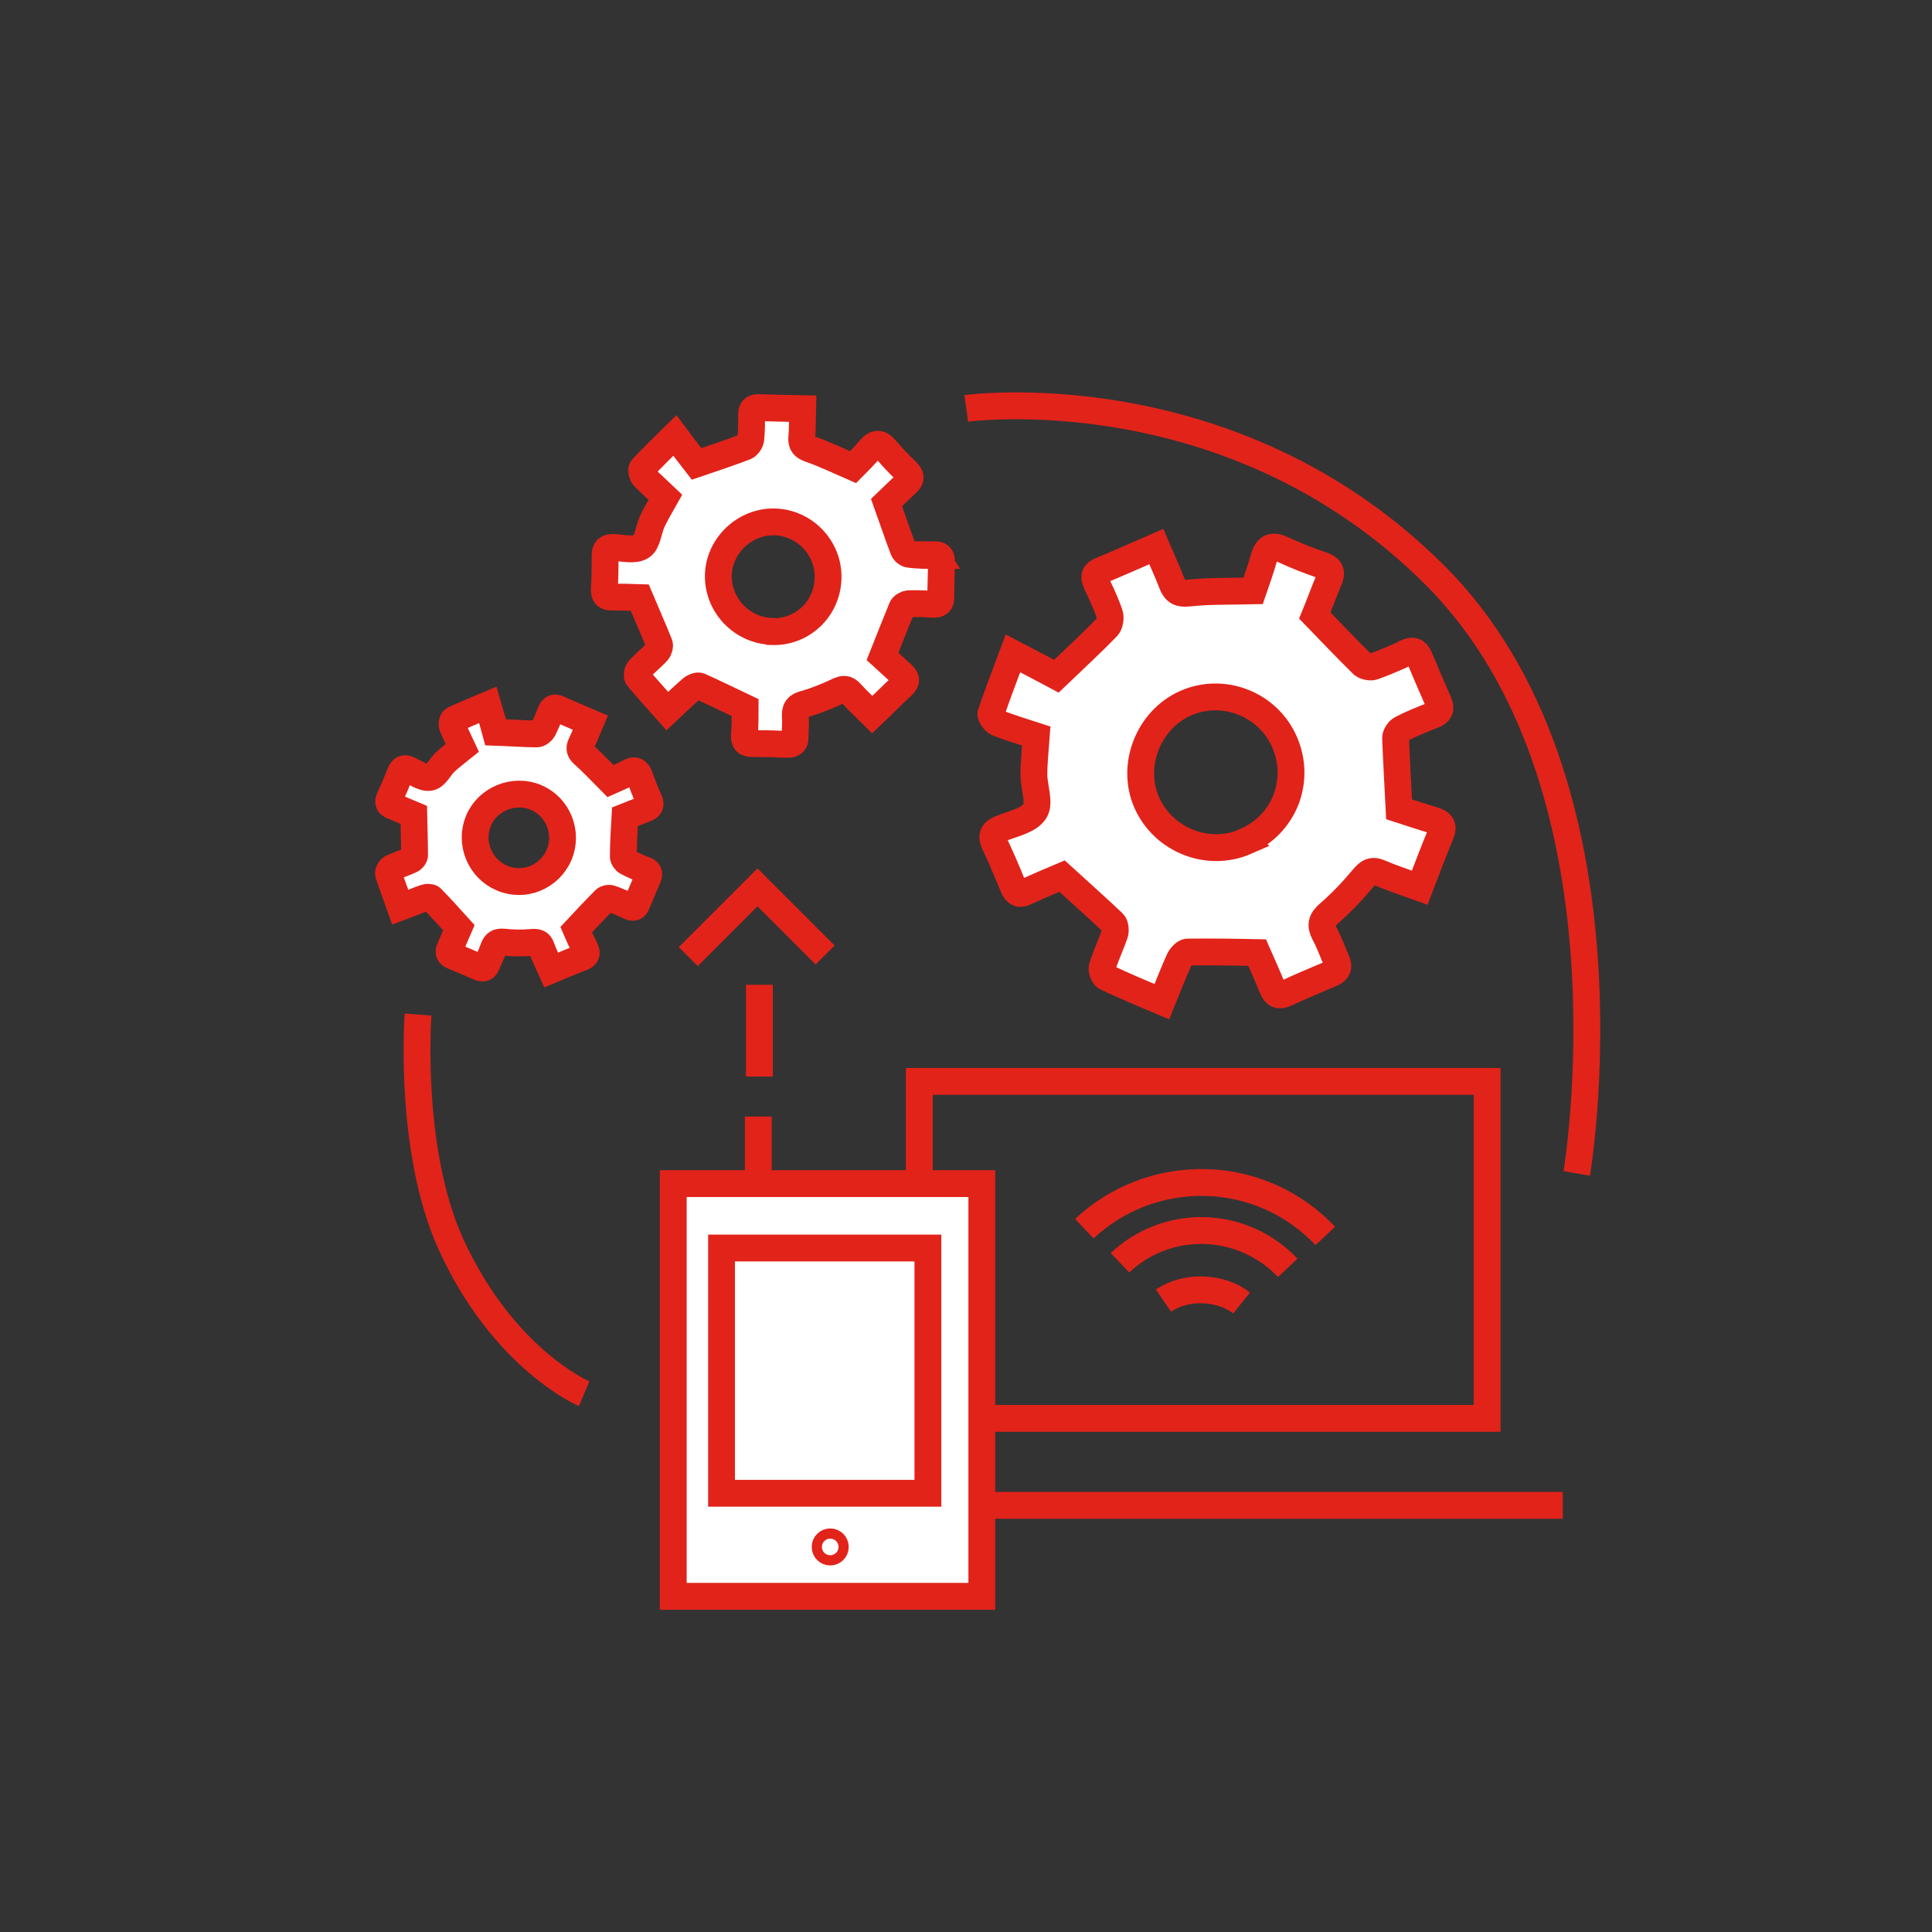 <?xml version="1.0" encoding="UTF-8"?> <svg xmlns="http://www.w3.org/2000/svg" id="Layer_1" viewBox="0 0 72 72"><rect x="0" y="0" width="72" height="72" fill="#333333" stroke="none"/><defs><style>.cls-1{fill:#fff;}.cls-1,.cls-2{stroke:#e2231a;stroke-miterlimit:10;}.cls-2{fill:none;}</style></defs><rect class="cls-2" x="34.26" y="40.3" width="21.16" height="12.56"></rect><line class="cls-2" x1="58.24" y1="56.1" x2="31.86" y2="56.1"></line><rect class="cls-1" x="25.09" y="44.11" width="11.5" height="15.38"></rect><rect class="cls-1" x="26.89" y="46.51" width="7.69" height="9.14"></rect><circle class="cls-2" cx="30.94" cy="57.65" r=".19"></circle><line class="cls-2" x1="28.26" y1="44.11" x2="28.26" y2="41.61"></line><line class="cls-2" x1="28.3" y1="40.12" x2="28.3" y2="36.7"></line><polyline class="cls-2" points="25.65 35.65 28.23 33.07 30.75 35.59"></polyline><path class="cls-1" d="M52.39,24.34c-.39,.18-.79,.35-1.2,.5-.11,.04-.31,0-.4-.07-.6-.59-1.18-1.2-1.79-1.83,.16-.39,.33-.86,.52-1.31,.13-.29,.08-.45-.23-.56-.5-.17-.99-.36-1.46-.58-.39-.19-.61-.13-.73,.31-.13,.46-.29,.9-.4,1.22-.9,.02-1.64,0-2.37,.08-.37,.04-.53-.03-.66-.37-.17-.45-.38-.89-.58-1.36-.76,.33-1.41,.62-2.06,.89-.25,.1-.28,.24-.17,.47,.18,.38,.36,.76,.49,1.15,.05,.14,.01,.38-.08,.48-.56,.58-1.16,1.13-1.9,1.84-.41-.22-.97-.51-1.62-.85-.31,.83-.58,1.53-.82,2.24-.03,.08,.13,.3,.24,.35,.49,.19,.99,.34,1.45,.49-.04,.57-.09,1-.09,1.43,0,.47,.24,1.07,.03,1.38-.23,.35-.84,.46-1.29,.65-.28,.12-.33,.27-.21,.54,.25,.53,.48,1.07,.7,1.61,.11,.26,.24,.32,.49,.19,.47-.22,.95-.42,1.33-.58,.68,.62,1.3,1.17,1.9,1.74,.08,.07,.1,.27,.07,.39-.14,.42-.34,.83-.47,1.25-.04,.11,.05,.35,.14,.39,.67,.32,1.35,.6,2.08,.91,.24-.59,.43-1.08,.64-1.55,.06-.13,.21-.3,.32-.3,.84-.01,1.68,0,2.59,.02,.17,.39,.38,.85,.57,1.32,.1,.25,.24,.32,.5,.2,.56-.26,1.13-.5,1.7-.74,.24-.1,.29-.25,.19-.47-.15-.34-.27-.69-.45-1.02-.16-.31-.12-.5,.16-.74,.46-.4,.89-.85,1.28-1.32,.2-.24,.34-.33,.65-.19,.46,.2,.94,.35,1.46,.54,.27-.7,.51-1.35,.78-1.99,.12-.29,.04-.43-.24-.51-.49-.15-.97-.31-1.31-.42-.05-1.01-.1-1.83-.13-2.66,0-.11,.11-.28,.21-.33,.38-.2,.78-.36,1.19-.52,.23-.09,.31-.21,.21-.46-.25-.56-.49-1.13-.73-1.7-.1-.23-.24-.28-.48-.17Zm-5.96,7.02c-1.4,.61-3.06-.04-3.69-1.44-.62-1.39,.06-3.11,1.46-3.72,1.41-.61,3.06,.05,3.67,1.45,.63,1.44-.01,3.08-1.45,3.7Z"></path><path class="cls-1" d="M34.85,20.7c-.32,0-.63,0-.94-.04-.09,0-.21-.09-.24-.17-.22-.57-.41-1.15-.63-1.76,.22-.21,.48-.47,.74-.71,.17-.15,.19-.27,.02-.44-.28-.26-.54-.54-.79-.83-.2-.24-.36-.27-.58-.02-.22,.26-.47,.51-.64,.68-.6-.26-1.09-.5-1.59-.67-.25-.09-.34-.18-.32-.44,.03-.35,.02-.7,.03-1.07-.6-.01-1.12-.02-1.64-.04-.19,0-.26,.07-.26,.26,0,.3,0,.61-.03,.91-.01,.11-.11,.25-.2,.29-.55,.21-1.11,.4-1.82,.64-.21-.27-.49-.63-.81-1.06-.46,.45-.85,.83-1.22,1.23-.04,.05,0,.24,.06,.3,.26,.27,.55,.52,.81,.77-.2,.36-.37,.63-.5,.92-.14,.31-.17,.78-.4,.92-.26,.16-.69,.05-1.05,.03-.22,0-.3,.08-.3,.29,0,.43,0,.86-.03,1.28,0,.2,.06,.28,.27,.28,.38,0,.76,.01,1.05,.02,.26,.62,.51,1.17,.73,1.73,.03,.07-.01,.21-.07,.28-.22,.24-.48,.44-.69,.68-.06,.06-.08,.25-.03,.3,.34,.41,.71,.81,1.09,1.24,.34-.32,.61-.58,.9-.83,.08-.07,.23-.13,.3-.1,.56,.25,1.11,.52,1.7,.8,0,.31,0,.68-.03,1.05,0,.2,.06,.29,.27,.29,.45,0,.9,.01,1.35,.03,.19,0,.27-.08,.27-.25,0-.27,.03-.54,.01-.81-.01-.26,.07-.37,.33-.44,.43-.12,.85-.29,1.25-.48,.21-.1,.33-.11,.49,.07,.24,.27,.52,.52,.8,.8,.4-.38,.75-.74,1.12-1.08,.17-.16,.15-.27,0-.41-.28-.25-.54-.5-.74-.68,.27-.68,.49-1.24,.72-1.8,.03-.08,.16-.15,.24-.16,.31-.01,.63,0,.94,.02,.18,0,.27-.05,.27-.24,0-.45,.02-.9,.03-1.35,0-.19-.08-.26-.26-.26Zm-6.08,2.83c-1.11-.03-2.01-.96-2-2.07,.01-1.11,.98-2.04,2.1-2.01,1.11,.03,2.01,.96,1.99,2.08-.02,1.15-.95,2.04-2.08,2.01Z"></path><path class="cls-1" d="M24.05,32.43c-.23-.09-.47-.19-.69-.31-.06-.03-.13-.13-.13-.19,0-.49,.03-.98,.06-1.49,.23-.09,.49-.2,.76-.3,.17-.06,.22-.14,.14-.32-.13-.28-.24-.56-.34-.85-.08-.24-.19-.31-.42-.18-.24,.13-.5,.24-.68,.32-.37-.37-.66-.69-.98-.97-.16-.14-.2-.24-.11-.42,.12-.25,.22-.51,.34-.79-.44-.19-.83-.35-1.2-.52-.14-.06-.21-.02-.27,.11-.09,.23-.18,.45-.29,.67-.04,.07-.15,.16-.23,.16-.47,0-.94-.04-1.54-.06-.07-.26-.17-.61-.29-1.02-.47,.2-.88,.36-1.27,.55-.05,.02-.08,.17-.05,.24,.11,.28,.25,.55,.37,.81-.26,.21-.46,.36-.64,.53-.2,.19-.35,.53-.57,.57-.24,.04-.53-.17-.79-.29-.16-.07-.25-.03-.31,.13-.13,.32-.26,.63-.4,.94-.07,.15-.04,.23,.12,.29,.28,.11,.56,.24,.78,.33,.01,.54,.03,1.02,.03,1.5,0,.06-.07,.15-.14,.18-.24,.11-.49,.19-.72,.3-.06,.03-.13,.16-.11,.22,.13,.41,.29,.81,.44,1.24,.35-.13,.62-.25,.91-.35,.08-.03,.21-.03,.25,.01,.34,.35,.67,.71,1.02,1.1-.1,.23-.21,.5-.33,.77-.07,.14-.04,.23,.11,.29,.33,.13,.66,.28,.99,.42,.14,.06,.22,.02,.27-.11,.08-.2,.18-.39,.25-.6,.07-.19,.16-.25,.38-.23,.35,.04,.71,.04,1.07,.01,.18-.01,.28,.01,.34,.2,.1,.27,.23,.54,.36,.83,.41-.17,.78-.33,1.15-.47,.17-.06,.19-.16,.12-.31-.13-.26-.26-.53-.34-.72,.4-.43,.73-.78,1.07-1.12,.05-.05,.16-.07,.23-.04,.24,.08,.47,.19,.69,.29,.13,.06,.22,.05,.27-.1,.14-.33,.28-.66,.42-.99,.06-.14,.02-.22-.12-.27Zm-5.35,.29c-.82-.35-1.21-1.31-.87-2.13,.34-.82,1.33-1.22,2.15-.87,.82,.35,1.2,1.31,.86,2.13-.36,.84-1.31,1.23-2.14,.87Z"></path><path class="cls-2" d="M36.01,15.22s9.88-1.37,17.47,6.22c7.76,7.76,5.28,22.29,5.28,22.29"></path><path class="cls-2" d="M15.58,37.81s-.38,5.04,1.23,8.57c1.97,4.3,4.96,5.56,4.96,5.56"></path><g><path class="cls-2" d="M47.99,47.25c-.77-.82-1.87-1.35-3.08-1.39s-2.35,.42-3.17,1.2"></path><path class="cls-2" d="M49.39,46.06c-1.11-1.18-2.68-1.94-4.43-1.99s-3.37,.61-4.55,1.72"></path><path class="cls-2" d="M46.27,48.56c-.36-.29-.87-.47-1.44-.49s-1.09,.14-1.47,.4"></path></g></svg> 